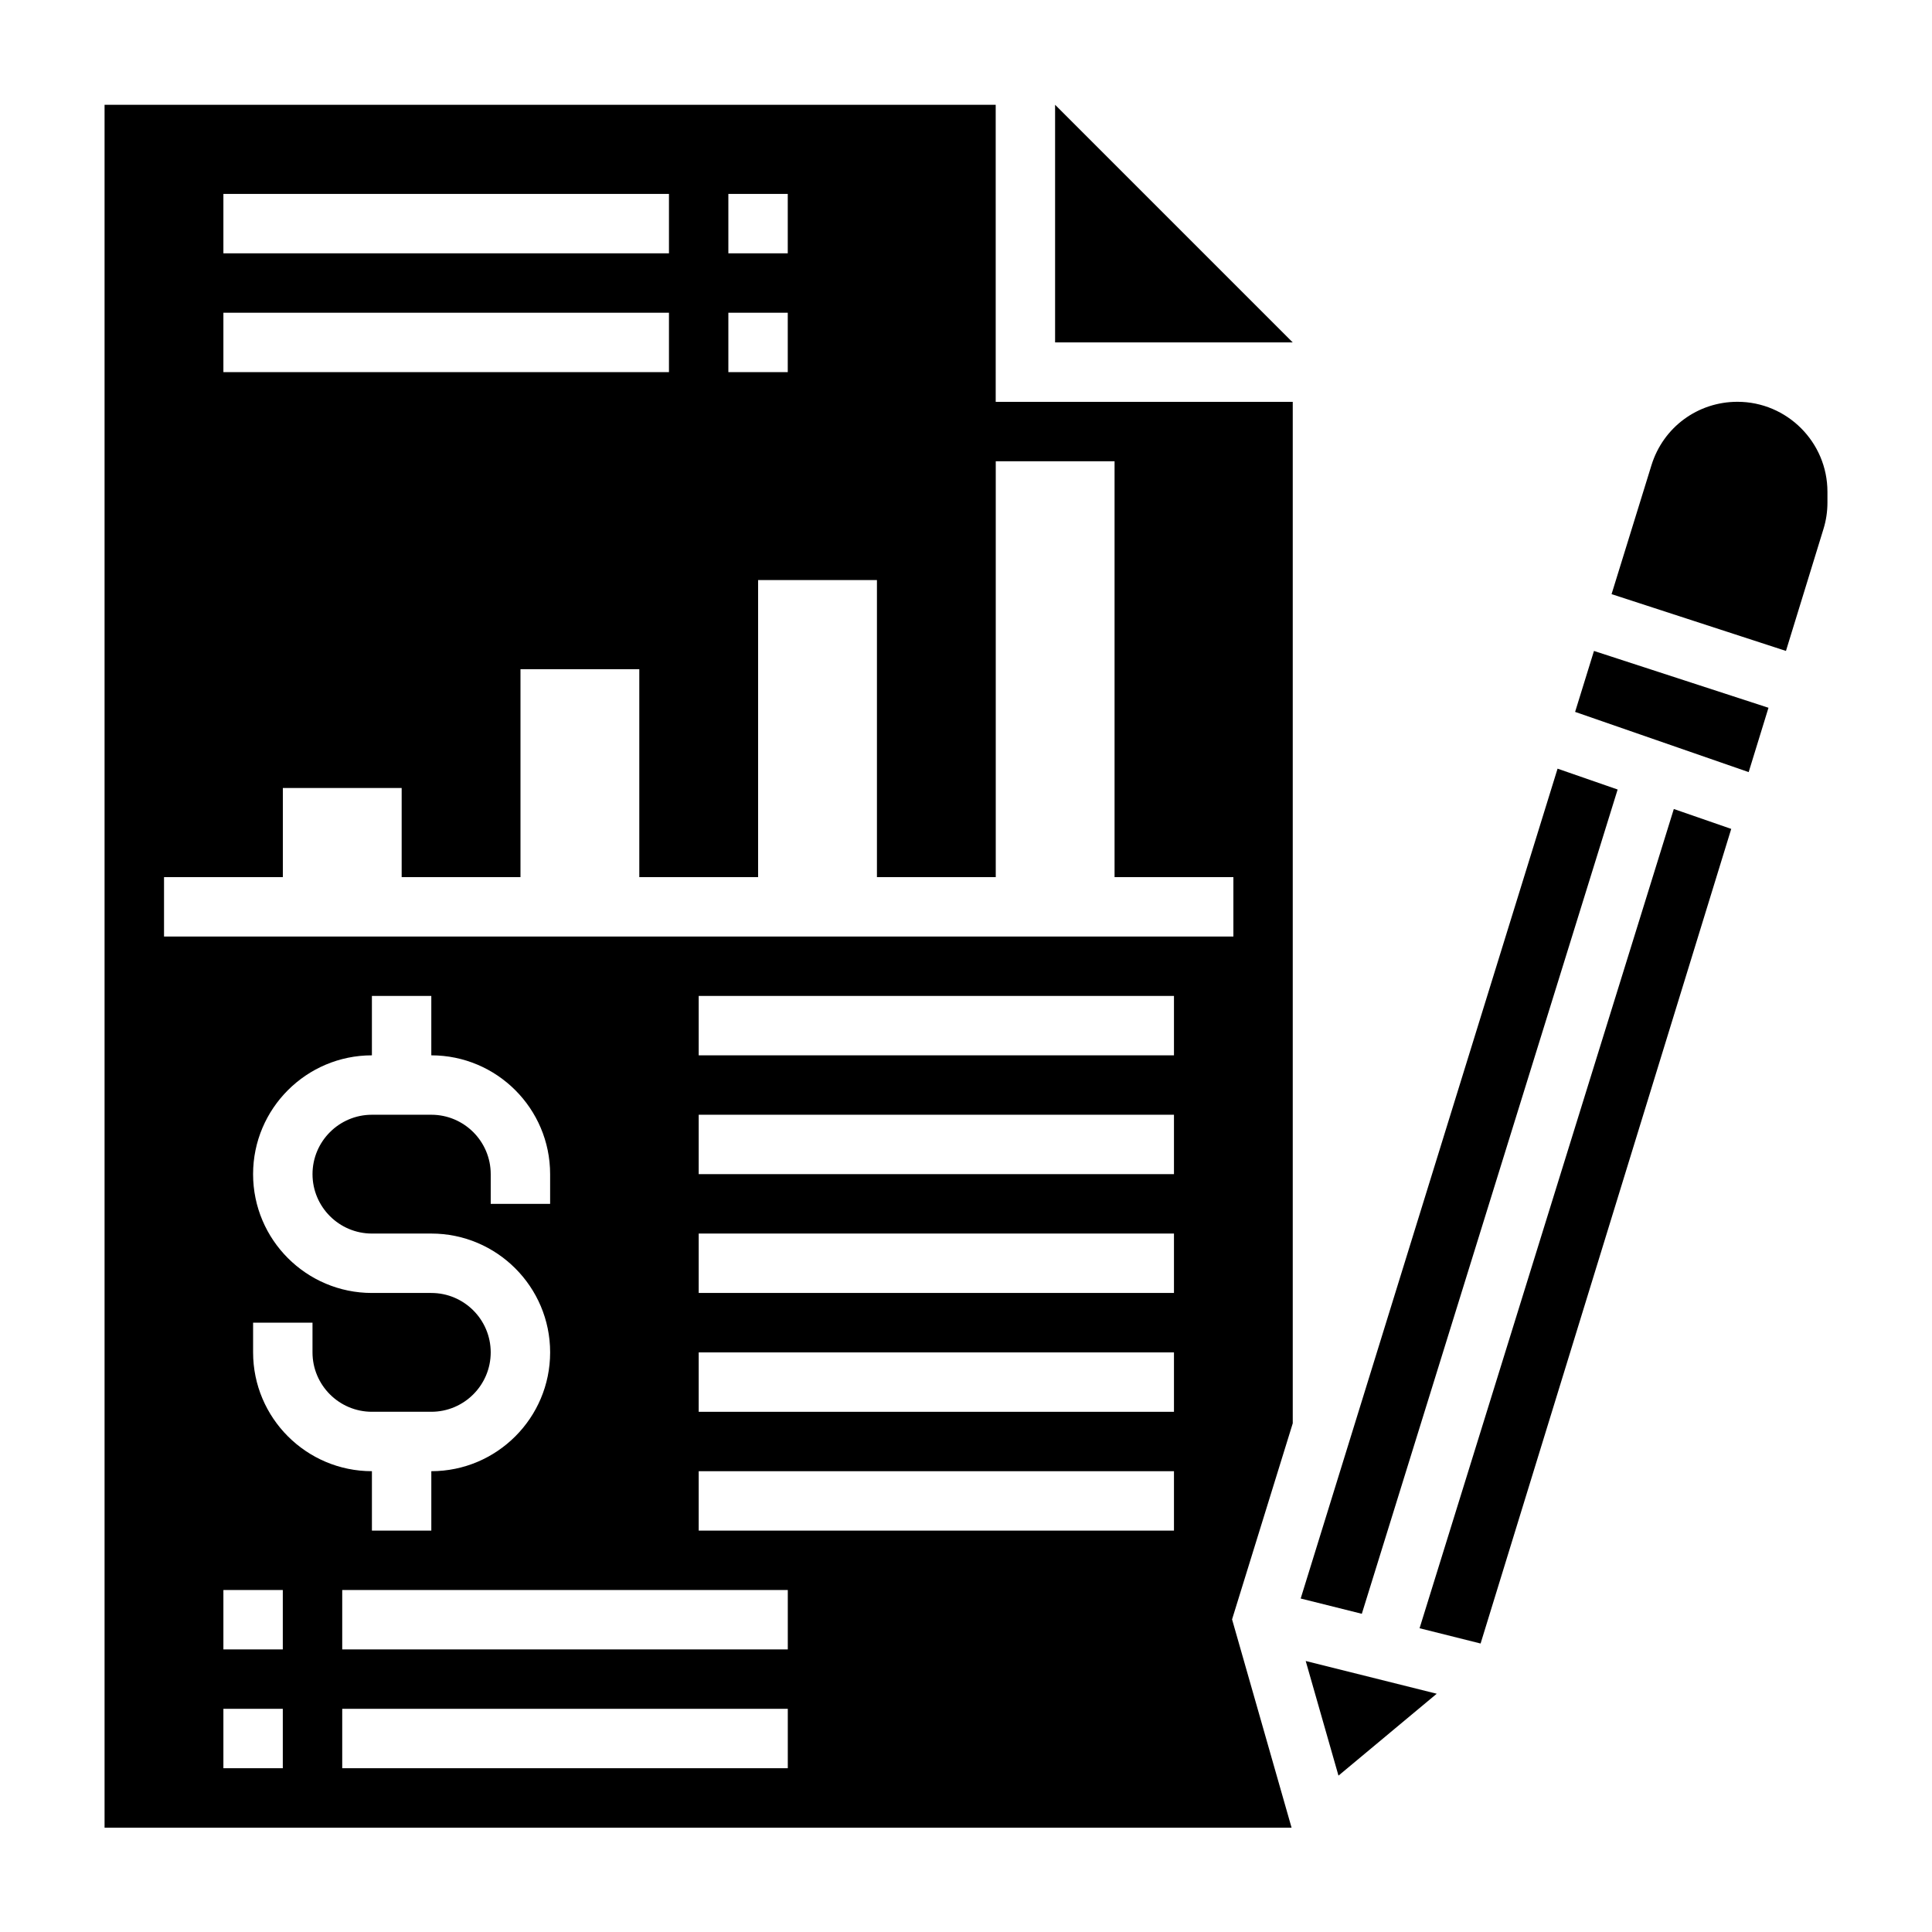 <?xml version="1.0" encoding="UTF-8"?>
<!-- Uploaded to: ICON Repo, www.iconrepo.com, Generator: ICON Repo Mixer Tools -->
<svg fill="#000000" width="800px" height="800px" version="1.1" viewBox="144 144 512 512" xmlns="http://www.w3.org/2000/svg">
 <g>
  <path d="m572.69 353.23-15.918-5.527-68.078 219.92 16.203 4.047z"/>
  <path d="m407.87 171.77h-236.16v456.58h314.57l-15.77-55.199 16.082-51.957v-270.7h-78.719zm-70.848 23.617h15.742v15.742h-15.742zm0 31.484h15.742v15.742h-15.742zm-133.82-31.484h118.08v15.742h-118.08zm0 31.484h118.08v15.742l-118.08 0.004zm15.742 385.73h-15.742v-15.742h15.742zm0-31.488h-15.742v-15.742h15.742zm-7.871-78.719v-7.871h15.742v7.871c0 8.684 7.062 15.742 15.742 15.742h15.742c8.684 0 15.742-7.062 15.742-15.742 0-8.684-7.062-15.742-15.742-15.742h-15.742c-17.367 0-31.488-14.121-31.488-31.488 0-17.367 14.121-31.488 31.488-31.488v-15.742h15.742v15.742c17.367 0 31.488 14.121 31.488 31.488v7.871h-15.742v-7.871c0-8.684-7.062-15.742-15.742-15.742h-15.742c-8.684 0-15.742 7.062-15.742 15.742 0 8.684 7.062 15.742 15.742 15.742h15.742c17.367 0 31.488 14.121 31.488 31.488s-14.121 31.488-31.488 31.488v15.742h-15.742v-15.742c-17.367 0-31.488-14.125-31.488-31.488zm141.7 110.21h-118.08v-15.742h118.08zm0-31.488h-118.08v-15.742h118.08zm102.34-31.488h-125.95v-15.742h125.95zm0-31.488h-125.95v-15.742h125.95zm0-31.488h-125.95v-15.742h125.95zm0-31.488h-125.95v-15.742h125.95zm0-31.488h-125.95v-15.742h125.95zm-15.742-157.44v110.21h31.488v15.742h-283.39v-15.742h31.488v-23.617h31.488v23.617h31.488v-55.105h31.488v55.105h31.488v-78.719h31.488v78.719h31.488v-110.21z"/>
  <path d="m423.61 234.74h62.977l-62.977-62.977z"/>
  <path d="m604.44 250.48c-10.516 0-19.672 6.746-22.781 16.793l-10.578 34.18 46.215 15.051 9.934-32.293c0.703-2.266 1.059-4.617 1.059-7.004v-2.875c0-13.145-10.699-23.852-23.848-23.852z"/>
  <path d="m498.71 614.56 26.039-21.703-34.723-8.676z"/>
  <path d="m561.42 332.66 45.996 15.957 5.25-17.051-46.246-15.059z"/>
  <path d="m520.2 575.5 16.172 4.047 66.422-215.88-15.215-5.273z"/>
 </g>
</svg>